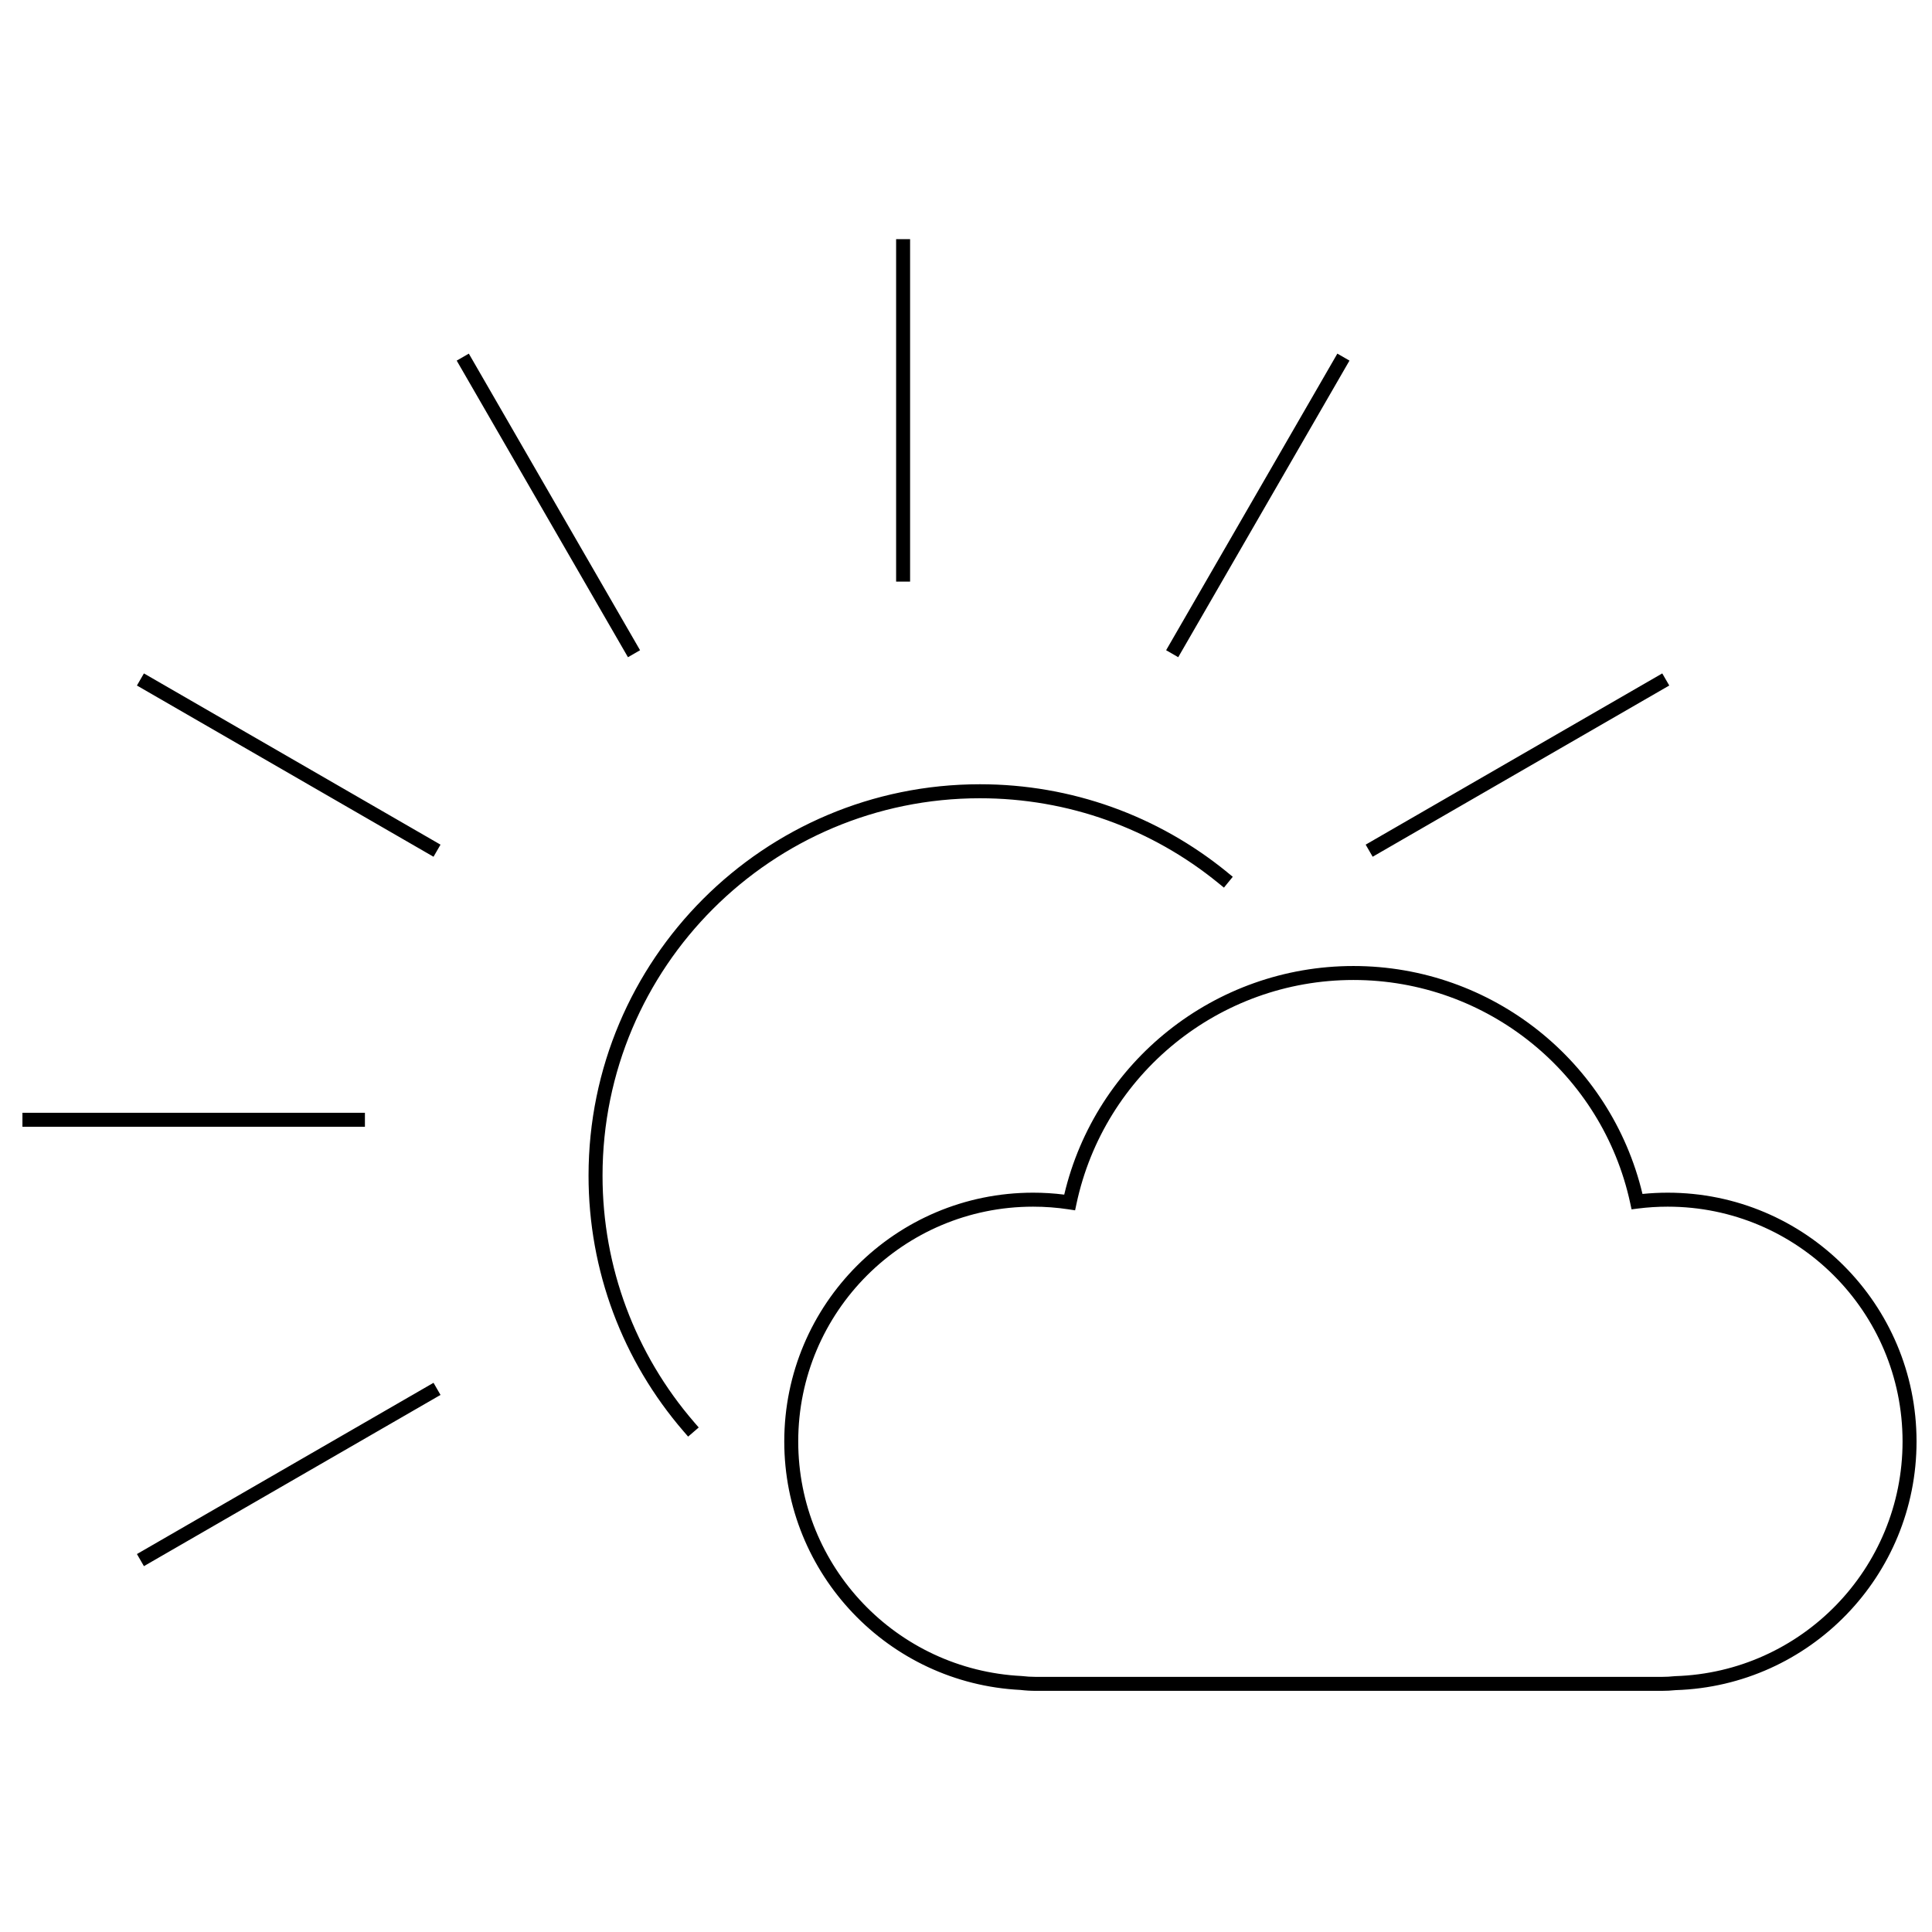 <?xml version="1.0" encoding="UTF-8"?>
<!-- Uploaded to: ICON Repo, www.iconrepo.com, Generator: ICON Repo Mixer Tools -->
<svg width="800px" height="800px" version="1.1" viewBox="144 144 512 512" xmlns="http://www.w3.org/2000/svg">
 <defs>
  <clipPath id="a">
   <path d="m149 207h502.9v386h-502.9z"/>
  </clipPath>
 </defs>
 <g clip-path="url(#a)">
  <path d="m587.78 588.21 0.137-0.012c33.539-1.027 60.281-28.555 60.281-62.195 0-34.363-27.859-62.223-62.227-62.223-2.66 0-5.301 0.164-7.906 0.496l-1.684 0.215-0.359-1.66c-7.402-34.266-37.84-59.125-73.352-59.125-35.59 0-66.078 24.969-73.395 59.336l-0.363 1.707-1.727-0.262c-3.098-0.473-6.242-0.707-9.418-0.707-34.367 0-62.227 27.859-62.227 62.223 0 33.191 26.055 60.5 59.199 62.16 1.266 0.148 2.543 0.227 3.828 0.227h165.8c1.145 0 2.281-0.062 3.41-0.18zm-3.41 3.883h-165.8c-1.434 0-2.859-0.086-4.141-0.242-34.984-1.746-62.59-30.68-62.59-65.848 0-36.41 29.52-65.93 65.93-65.93 2.777 0 5.535 0.172 8.262 0.516 8.305-35.199 39.879-60.586 76.641-60.586 36.695 0 68.23 25.293 76.602 60.406 2.215-0.223 4.449-0.336 6.699-0.336 36.414 0 65.93 29.52 65.93 65.93 0 35.621-28.293 64.77-63.801 65.898-1.234 0.129-2.477 0.191-3.731 0.191zm-202.89-384.72h3.703v90.758h-3.703zm3.703 0v90.758h-3.703v-90.758zm113.23 30.34 3.211 1.852-45.383 78.602-3.207-1.852zm3.211 1.852-45.383 78.602-3.207-1.852 45.379-78.602zm82.891 82.895 1.855 3.207-78.602 45.379-1.852-3.207zm1.855 3.207-78.602 45.379-1.852-3.207 78.598-45.379zm-404.23 233.38-1.852-3.207 78.598-45.383 1.852 3.211zm-1.852-3.207 78.598-45.383 1.852 3.211-78.598 45.379zm-30.344-113.23v-3.707h90.762v3.707zm0-3.707h90.762v3.707h-90.762zm32.195-116.44 78.598 45.379-1.852 3.207-78.598-45.379zm82.891-82.895 45.383 78.602 3.207-1.852-45.379-78.602zm204.23 135.62 1.434 1.172-2.34 2.871-1.438-1.172c-17.723-14.473-39.852-22.512-63.219-22.512-55.238 0-100.02 44.781-100.02 100.02 0 24.324 8.707 47.293 24.277 65.328l1.211 1.402-2.805 2.418-1.211-1.398c-16.145-18.703-25.18-42.531-25.18-67.75 0-57.285 46.441-103.73 103.73-103.73 24.23 0 47.184 8.336 65.562 23.344z"/>
 </g>
</svg>